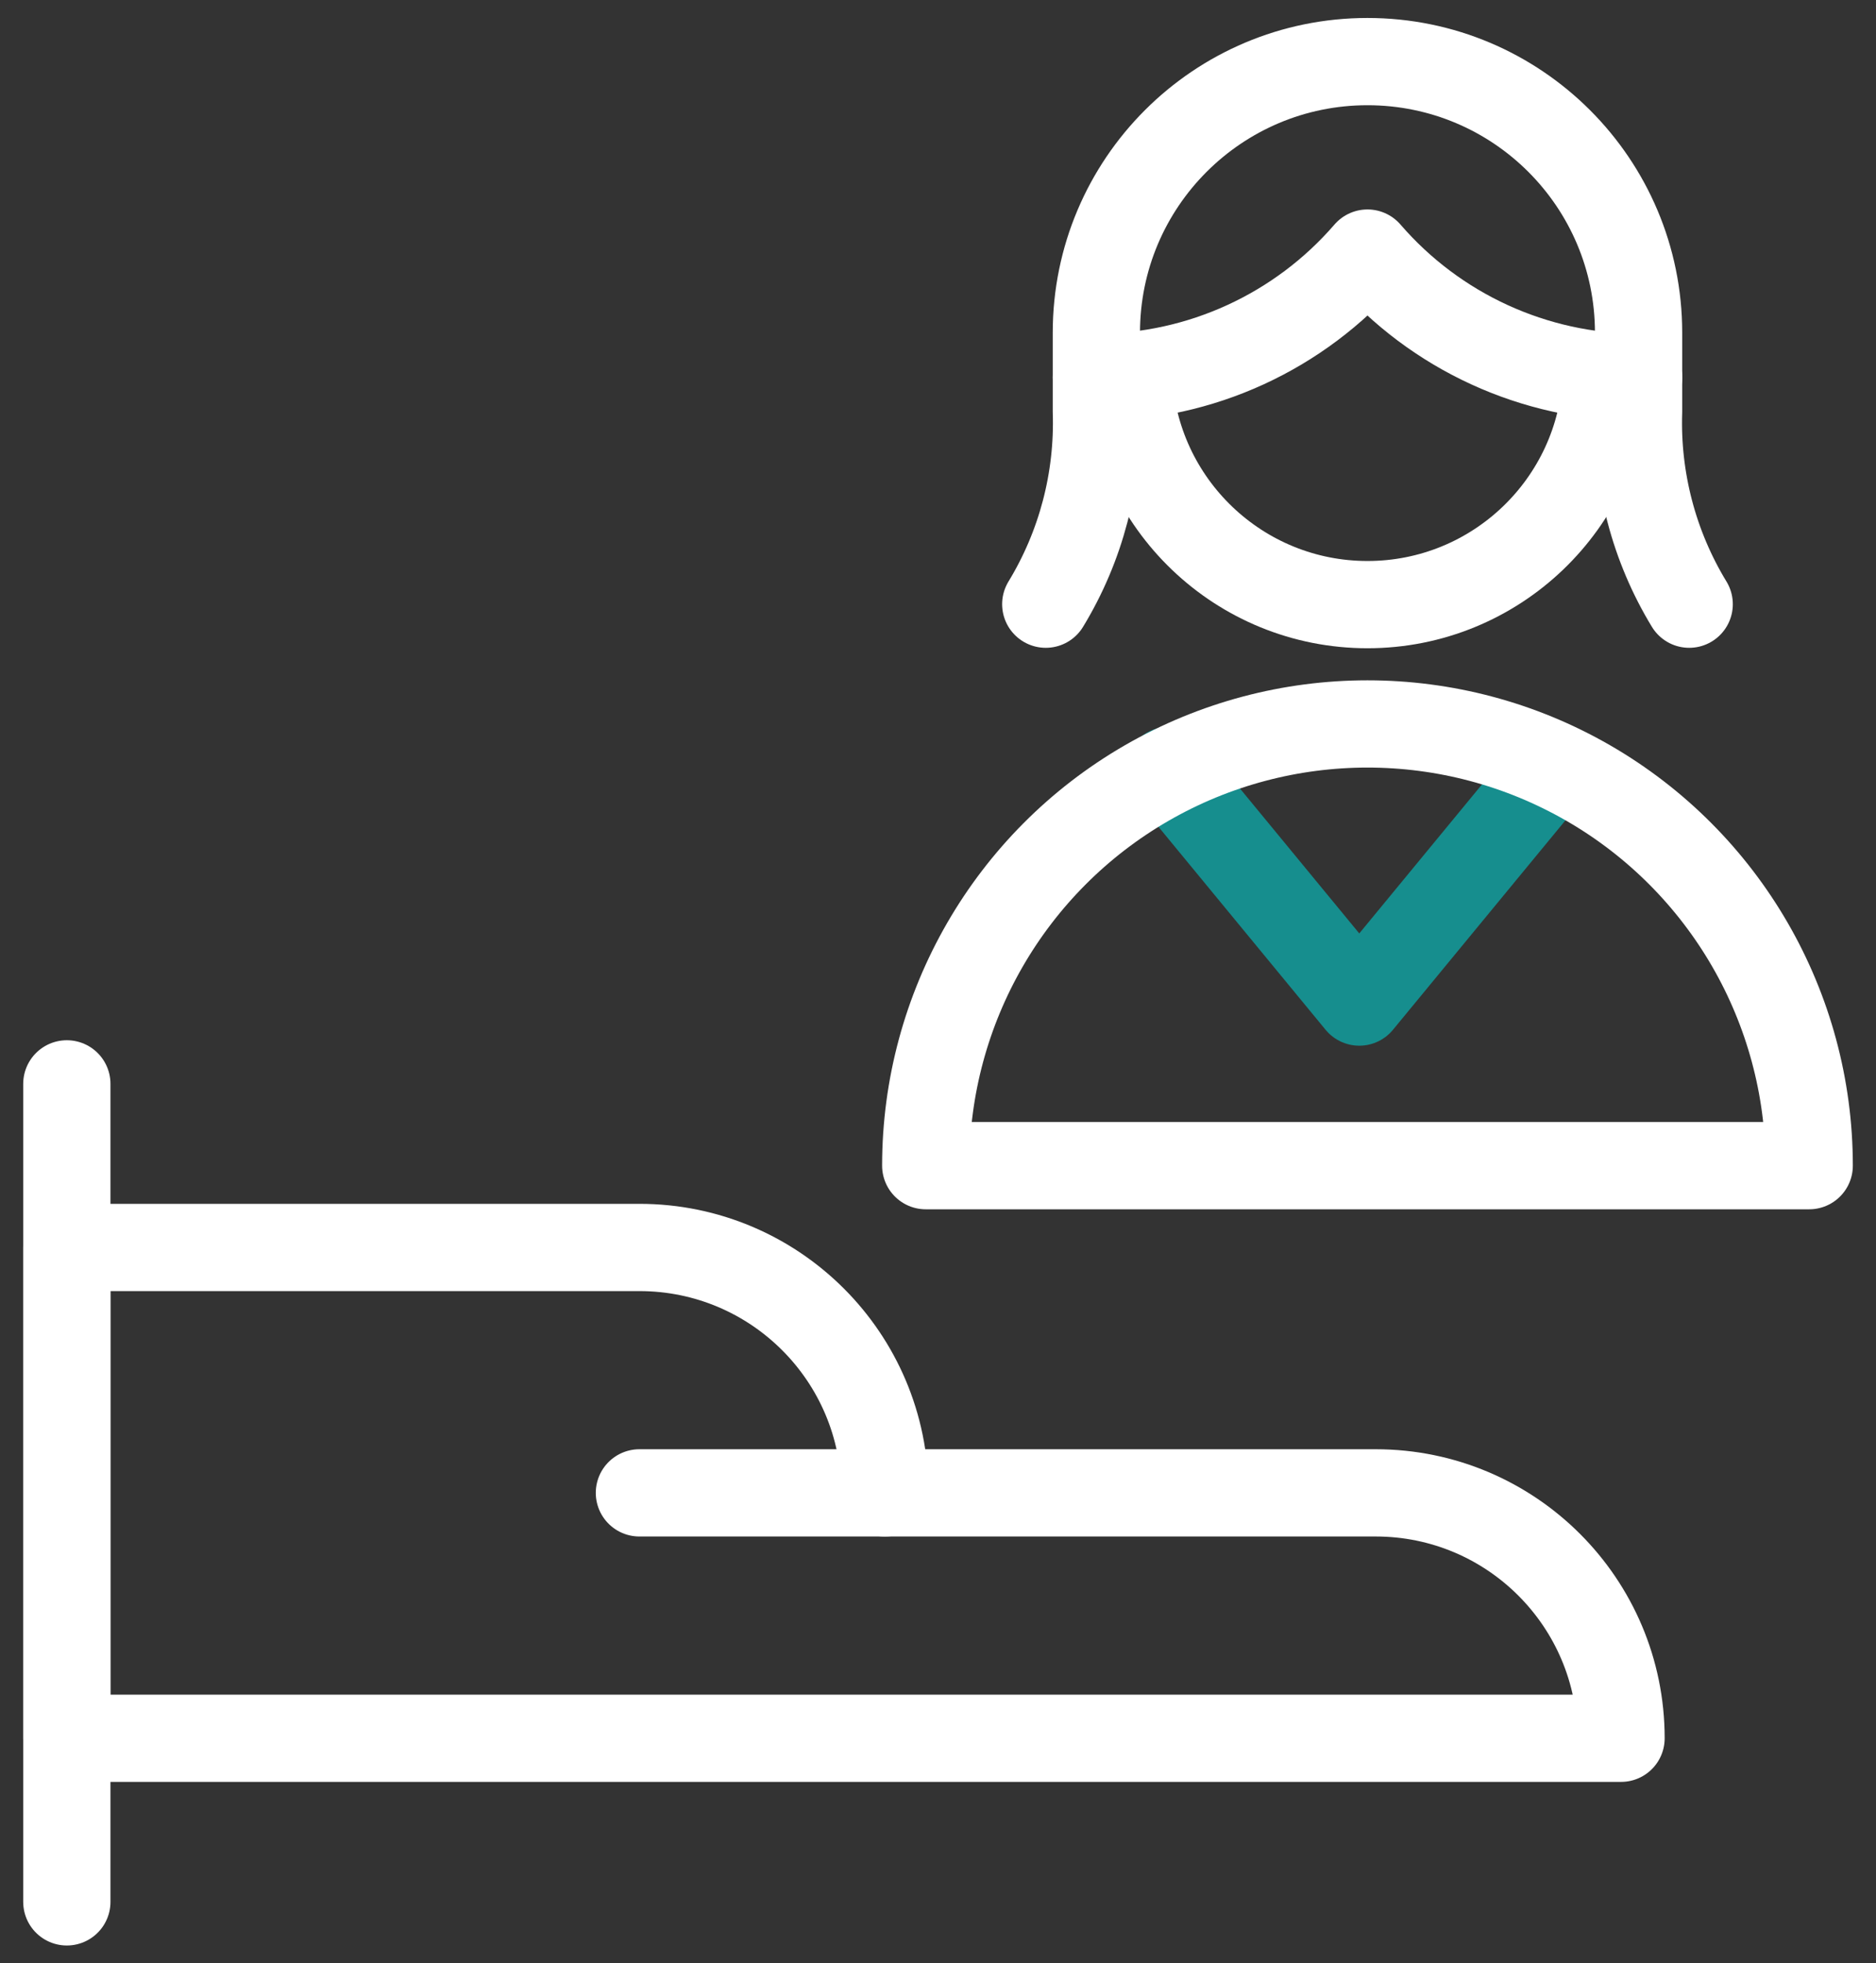 <?xml version="1.0" encoding="UTF-8"?> <svg xmlns="http://www.w3.org/2000/svg" xmlns:xlink="http://www.w3.org/1999/xlink" width="43px" height="45px" viewBox="0 0 43 45" version="1.1"><rect x="0" y="0" width="43" height="45" fill="#333333" stroke="none"/><title>Group Copy 7</title><g id="Page-1" stroke="none" stroke-width="1" fill="none" fill-rule="evenodd" stroke-linecap="round" stroke-linejoin="round"><g id="content-columns-copy-3" transform="translate(-973, -259)" stroke-width="2"><g id="Group-Copy-7" transform="translate(973.594, 260.412)"><line x1="0.938" y1="42.182" x2="0.938" y2="23.432" id="Path" stroke="#FFFFFF"></line><path d="M0.938,27.182 L14.062,27.182 C17.169,27.182 19.688,29.7 19.688,32.807 L30.938,32.807 C34.044,32.807 36.562,35.325 36.562,38.432 L0.938,38.432 L0.938,27.182 Z" id="Path" stroke="#FFFFFF"></path><line x1="19.688" y1="32.807" x2="14.062" y2="32.807" id="Path" stroke="#FFFFFF"></line><polyline id="Path" stroke="#168E8E" points="34.933 16.249 30.562 21.557 26.192 16.249"></polyline><path d="M20.625,25.307 C20.625,21.69 22.555,18.347 25.687,16.538 C28.82,14.73 32.68,14.73 35.813,16.538 C38.945,18.347 40.875,21.69 40.875,25.307 L20.625,25.307 Z" id="Path" stroke="#FFFFFF"></path><path d="M38.124,12.437 C37.316,11.109 36.913,9.573 36.964,8.019 L36.964,6.214 C36.964,2.782 34.182,0 30.75,0 C27.318,0 24.536,2.782 24.536,6.214 L24.536,8.019 C24.587,9.573 24.184,11.109 23.376,12.437" id="Path" stroke="#FFFFFF"></path><path d="M24.536,7.239 C26.923,7.235 29.19,6.195 30.75,4.389 C32.31,6.195 34.577,7.235 36.964,7.239" id="Path" stroke="#FFFFFF"></path><path d="M36.227,7.213 C36.094,10.141 33.681,12.447 30.75,12.447 C27.819,12.447 25.406,10.141 25.273,7.213" id="Path" stroke="#FFFFFF"></path></g></g></g></svg> 